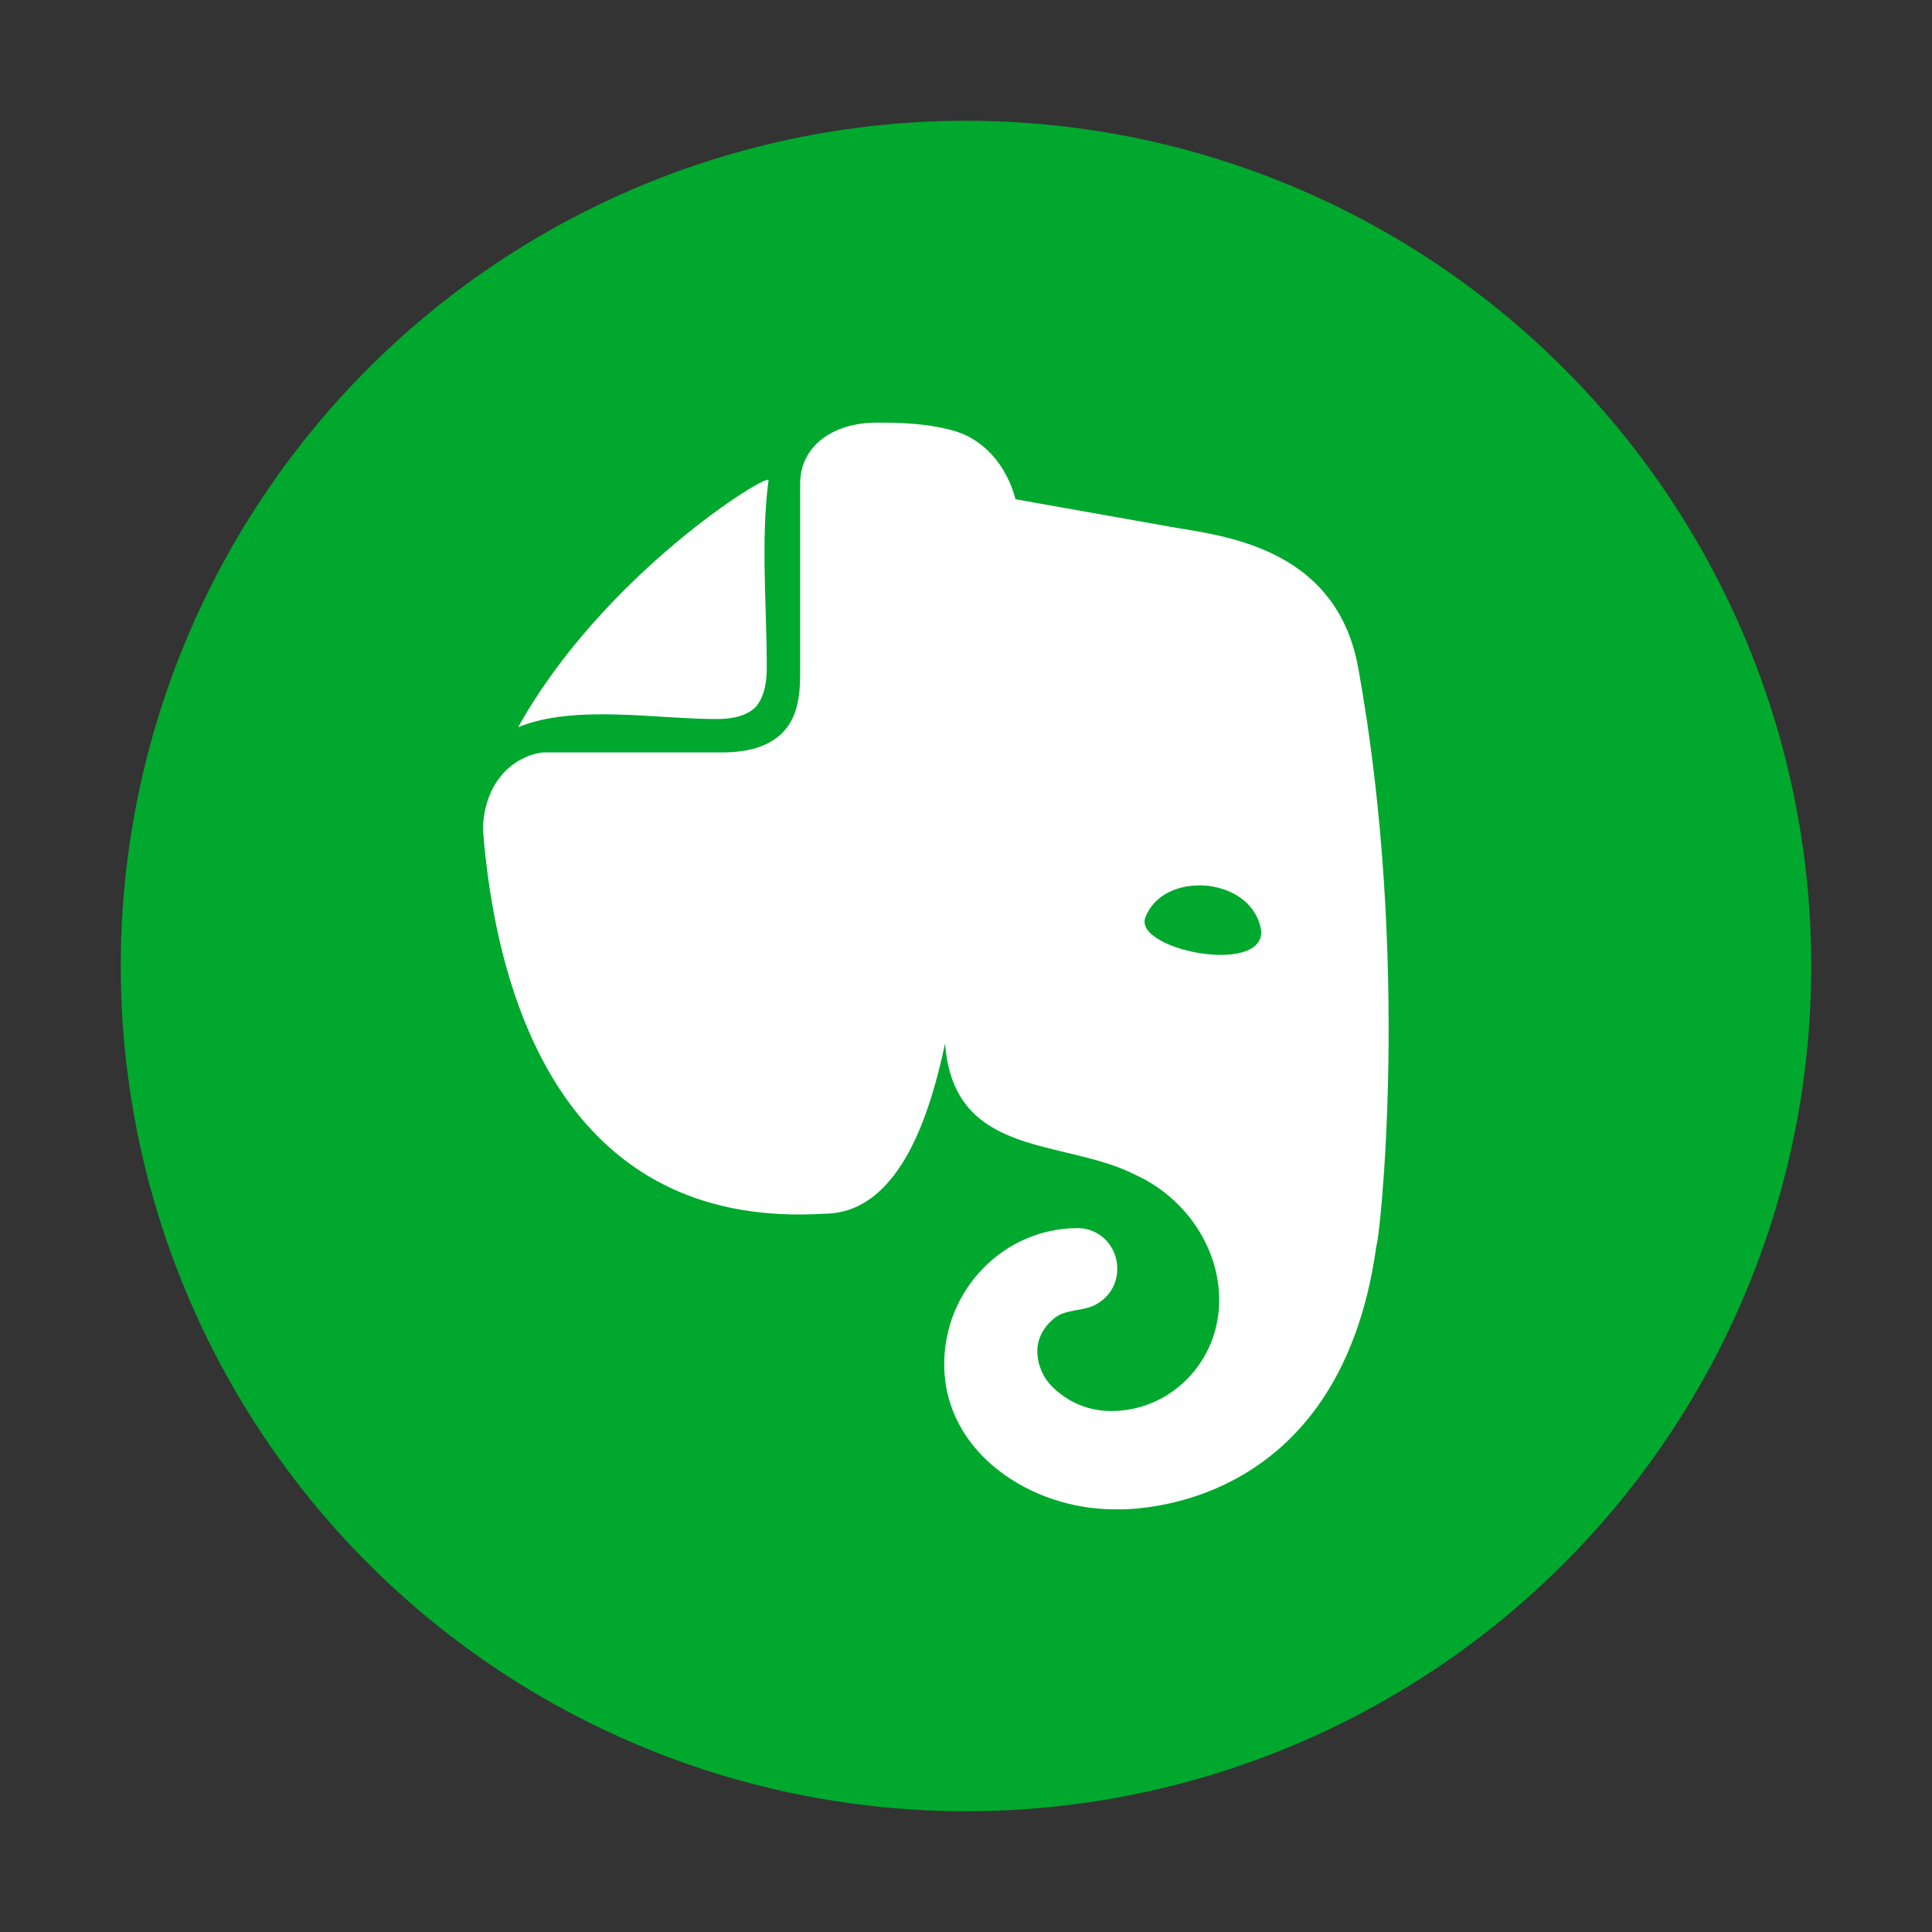 <svg width="40" height="40" viewBox="0 0 40 40" fill="none" xmlns="http://www.w3.org/2000/svg">
<rect x="0" y="0" width="40" height="40" fill="#333333" stroke="none"/>
<circle cx="20" cy="20" r="17.5" fill="#00A82D"/>
<path d="M15.875 13.806C15.875 14.029 15.857 14.402 15.639 14.645C15.402 14.869 15.038 14.887 14.82 14.887C13.592 14.887 11.889 14.579 10.728 15.055C12.5 11.875 15.934 9.762 15.911 9.944C15.748 11.202 15.875 12.54 15.875 13.806ZM19.549 28.244C19.549 26.696 20.786 25.427 22.314 25.427C22.769 25.427 23.132 25.801 23.132 26.267C23.132 26.584 22.969 26.845 22.714 26.994C22.437 27.165 22.053 27.085 21.805 27.312C21.623 27.461 21.477 27.703 21.477 27.965C21.477 28.244 21.586 28.506 21.768 28.692C22.096 29.028 22.532 29.214 23.005 29.214C24.242 29.214 25.242 28.188 25.242 26.92C25.242 25.782 24.497 24.774 23.514 24.327C22.024 23.562 19.743 23.997 19.567 21.603C19.294 22.87 18.691 25.129 17.057 25.129C12.123 25.43 10.344 21.432 10 17.201C10 16.287 10.546 15.671 11.237 15.578C12.474 15.578 13.71 15.578 14.947 15.578C15.584 15.578 15.948 15.41 16.184 15.186C16.493 14.887 16.566 14.458 16.566 13.955C16.566 12.643 16.566 10.625 16.566 10.018C16.566 9.226 17.257 8.75 18.149 8.75C18.674 8.75 19.166 8.768 19.677 8.899C20.786 9.179 21.023 10.336 21.023 10.336C21.023 10.336 23.114 10.709 24.169 10.895C25.17 11.082 27.643 11.25 28.116 13.806C29.226 19.887 28.553 25.782 28.498 25.782C27.716 31.528 23.06 31.248 23.06 31.248C21.367 31.248 19.549 30.093 19.549 28.244ZM25.006 18.339C24.406 18.283 23.896 18.525 23.714 18.991C23.457 19.652 26.115 20.202 26.115 19.29C26.043 18.768 25.606 18.413 25.006 18.339Z" fill="white"/>
</svg>
